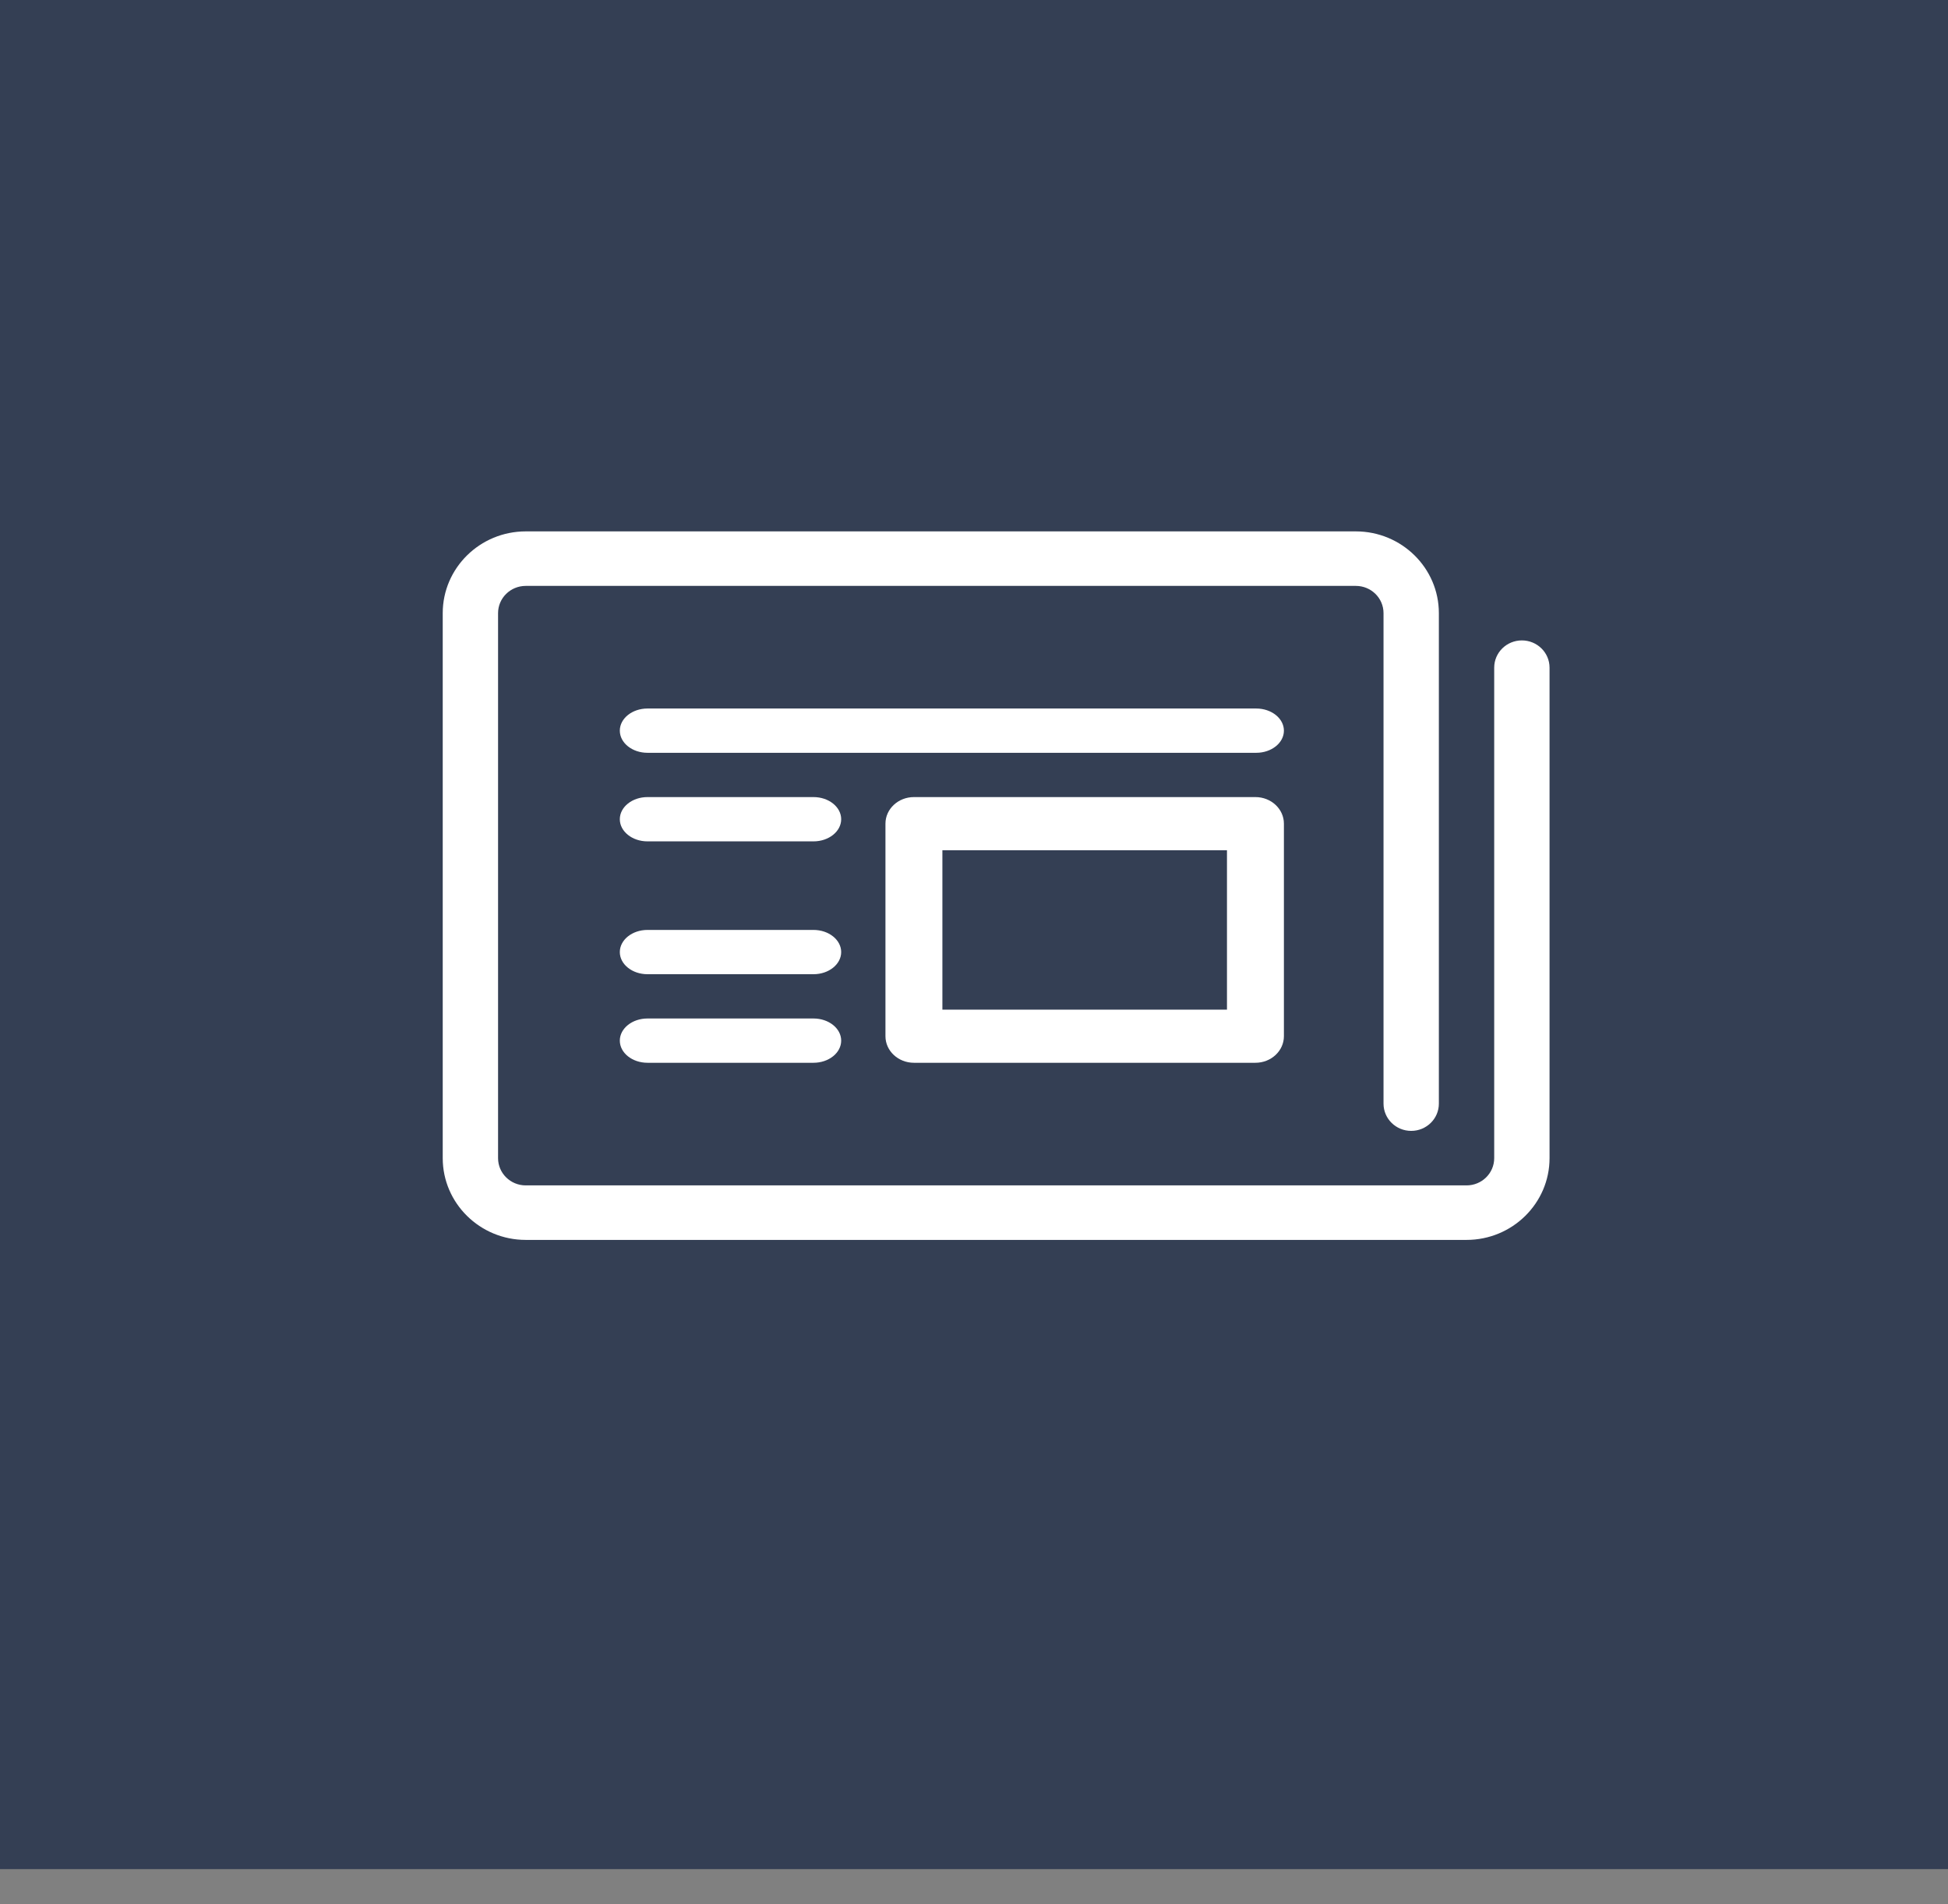 <?xml version="1.0" encoding="UTF-8"?>
<svg width="44px" height="43px" viewBox="0 0 44 43" version="1.1" xmlns="http://www.w3.org/2000/svg" xmlns:xlink="http://www.w3.org/1999/xlink">
    <rect x="0" y="0" width="44" height="43" fill="#808080" stroke="none"/>
    <!-- Generator: Sketch 55.1 (78136) - https://sketchapp.com -->
    <title>news</title>
    <desc>Created with Sketch.</desc>
    <defs>
        <polygon id="path-1" points="0 1.10134124e-13 44 1.10134124e-13 44 42.209 0 42.209"></polygon>
    </defs>
    <g id="Designed" stroke="none" stroke-width="1" fill="none" fill-rule="evenodd">
        <g id="News/Blog" transform="translate(-1301, -556)">
            <g id="Group-4" transform="translate(1301, 556)">
                <g id="Group-2-Copy">
                    <g id="news">
                        <mask id="mask-2" fill="white">
                            <use xlink:href="#path-1"></use>
                        </mask>
                        <use id="Rectangle-2" fill="#343F54" fill-rule="nonzero" xlink:href="#path-1"></use>
                        <g id="0214-news" mask="url(#mask-2)" fill="#FFFFFF" fill-rule="nonzero">
                            <g transform="translate(10, 12)">
                                <path d="M18.357,12 L10.643,12 C10.288,12 10,11.731 10,11.4 L10,6.6 C10,6.269 10.288,6 10.643,6 L18.357,6 C18.712,6 19,6.269 19,6.6 L19,11.4 C19,11.731 18.712,12 18.357,12 Z M11.286,10.8 L17.714,10.8 L17.714,7.2 L11.286,7.2 L11.286,10.8 Z" id="Shape"></path>
                                <path d="M8.375,7 L4.625,7 C4.28,7 4,6.776 4,6.5 C4,6.224 4.28,6 4.625,6 L8.375,6 C8.72,6 9,6.224 9,6.5 C9,6.776 8.72,7 8.375,7 Z" id="Path"></path>
                                <path d="M8.375,10 L4.625,10 C4.28,10 4,9.776 4,9.5 C4,9.224 4.28,9 4.625,9 L8.375,9 C8.72,9 9,9.224 9,9.5 C9,9.776 8.72,10 8.375,10 Z" id="Path"></path>
                                <path d="M8.375,12 L4.625,12 C4.28,12 4,11.776 4,11.5 C4,11.224 4.28,11 4.625,11 L8.375,11 C8.72,11 9,11.224 9,11.5 C9,11.776 8.72,12 8.375,12 Z" id="Path"></path>
                                <path d="M24.375,2.462 C24.03,2.462 23.75,2.737 23.75,3.077 L23.75,14.154 C23.75,14.494 23.47,14.769 23.125,14.769 L1.875,14.769 C1.53,14.769 1.25,14.494 1.25,14.154 L1.25,1.846 C1.25,1.506 1.53,1.231 1.875,1.231 L20.625,1.231 C20.97,1.231 21.25,1.506 21.25,1.846 L21.25,12.923 C21.25,13.263 21.53,13.538 21.875,13.538 C22.22,13.538 22.5,13.263 22.5,12.923 L22.5,1.846 C22.5,0.828 21.659,0 20.625,0 L1.875,0 C0.841,0 0,0.828 0,1.846 L0,14.154 C0,15.172 0.841,16 1.875,16 L23.125,16 C24.159,16 25,15.172 25,14.154 L25,3.077 C25,2.737 24.72,2.462 24.375,2.462 Z" id="Path"></path>
                                <path d="M18.375,5 L4.625,5 C4.28,5 4,4.776 4,4.5 C4,4.224 4.28,4 4.625,4 L18.375,4 C18.72,4 19,4.224 19,4.5 C19,4.776 18.72,5 18.375,5 Z" id="Path"></path>
                            </g>
                        </g>
                    </g>
                </g>
            </g>
        </g>
    </g>
</svg>